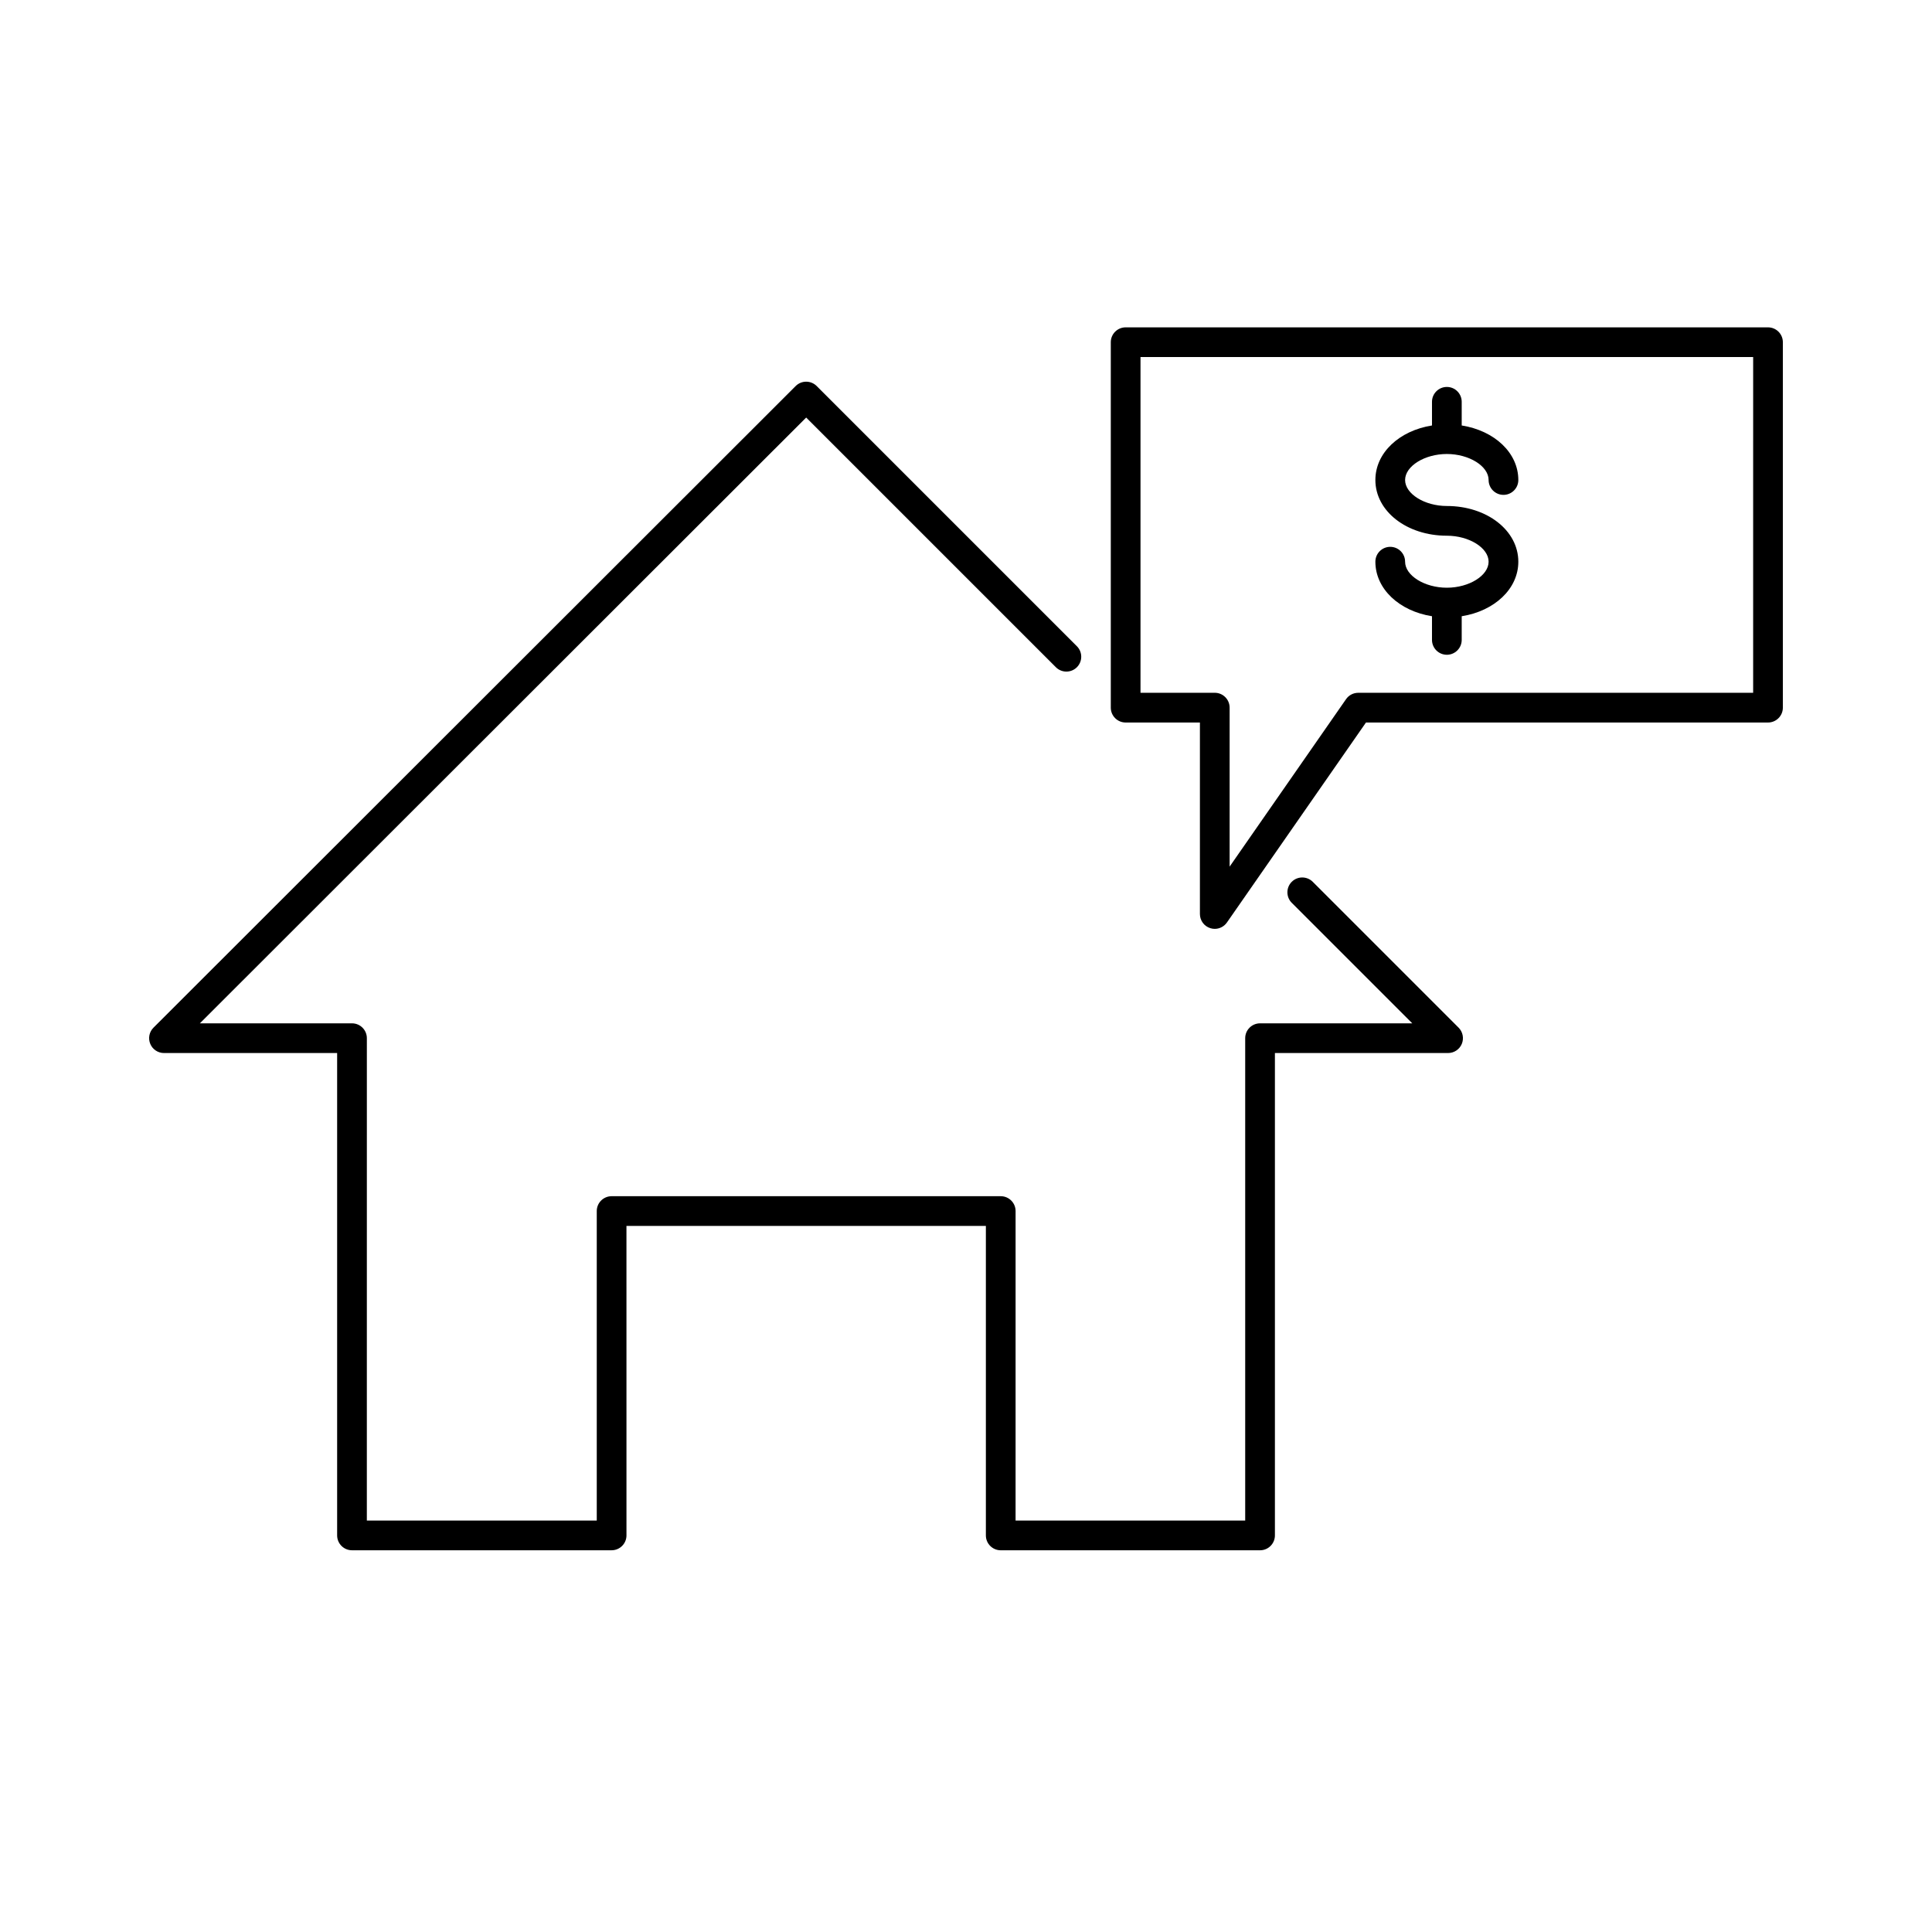 <?xml version="1.0" encoding="UTF-8"?>
<!-- Uploaded to: SVG Find, www.svgrepo.com, Generator: SVG Find Mixer Tools -->
<svg fill="#000000" width="800px" height="800px" version="1.1" viewBox="144 144 512 512" xmlns="http://www.w3.org/2000/svg">
 <g>
  <path d="m187.45 423.06h45.895v127.84c0 2.172 1.762 3.938 3.938 3.938h68.801c2.172 0 3.938-1.762 3.938-3.938l-0.004-82.023h95.25v82.027c0 2.172 1.762 3.938 3.938 3.938h68.723c2.172 0 3.938-1.762 3.938-3.938v-127.84h45.895c1.59 0 3.031-0.961 3.637-2.434 0.605-1.473 0.27-3.164-0.852-4.289l-38.652-38.652c-1.535-1.535-4.031-1.535-5.566 0s-1.535 4.031 0 5.566l31.938 31.938h-40.336c-2.172 0-3.938 1.762-3.938 3.938v127.84h-60.852l0.004-82.027c0-2.172-1.762-3.938-3.938-3.938h-103.12c-2.172 0-3.938 1.762-3.938 3.938v82.027h-60.93l0.004-127.84c0-2.172-1.762-3.938-3.938-3.938h-40.316l160.68-160.54 66.172 66.172c1.535 1.535 4.031 1.535 5.566 0 1.535-1.535 1.535-4.031 0-5.566l-68.957-68.957c-1.535-1.535-4.031-1.535-5.566 0l-170.19 170.04c-1.125 1.125-1.465 2.816-0.852 4.289 0.602 1.473 2.043 2.434 3.633 2.434z"/>
  <path d="m612.54 230.75h-170.23c-2.172 0-3.938 1.762-3.938 3.938v96.848c0 2.172 1.762 3.938 3.938 3.938h19.68v50.75c0 1.723 1.117 3.242 2.762 3.754 0.387 0.125 0.789 0.18 1.172 0.18 1.258 0 2.481-0.613 3.227-1.691l36.848-52.996 106.54 0.004c2.172 0 3.938-1.762 3.938-3.938v-96.848c0-2.176-1.766-3.938-3.938-3.938zm-3.938 96.848h-104.66c-1.289 0-2.496 0.629-3.227 1.691l-30.852 44.375v-42.133c0-2.172-1.762-3.938-3.938-3.938h-19.68v-88.973h162.36z"/>
  <path d="m527.43 299.75c-5.894 0-11.066-3.219-11.066-6.894 0-2.172-1.762-3.938-3.938-3.938-2.172 0-3.938 1.762-3.938 3.938 0 7.219 6.336 13.082 15.004 14.453v6.273c0 2.172 1.762 3.938 3.938 3.938 2.172 0 3.938-1.762 3.938-3.938v-6.273c8.676-1.379 15.004-7.234 15.004-14.453 0-8.281-8.32-14.762-18.941-14.762-5.894 0-11.066-3.219-11.066-6.887 0-3.676 5.172-6.894 11.066-6.894 5.894 0 11.066 3.219 11.066 6.894 0 2.172 1.762 3.938 3.938 3.938 2.172 0 3.938-1.762 3.938-3.938 0-7.219-6.336-13.082-15.004-14.453v-6.273c0-2.172-1.762-3.938-3.938-3.938-2.172 0-3.938 1.762-3.938 3.938v6.273c-8.676 1.379-15.004 7.234-15.004 14.453 0 8.281 8.32 14.762 18.941 14.762 5.894 0 11.066 3.219 11.066 6.887 0.004 3.672-5.168 6.894-11.066 6.894z"/>
 </g>
</svg>